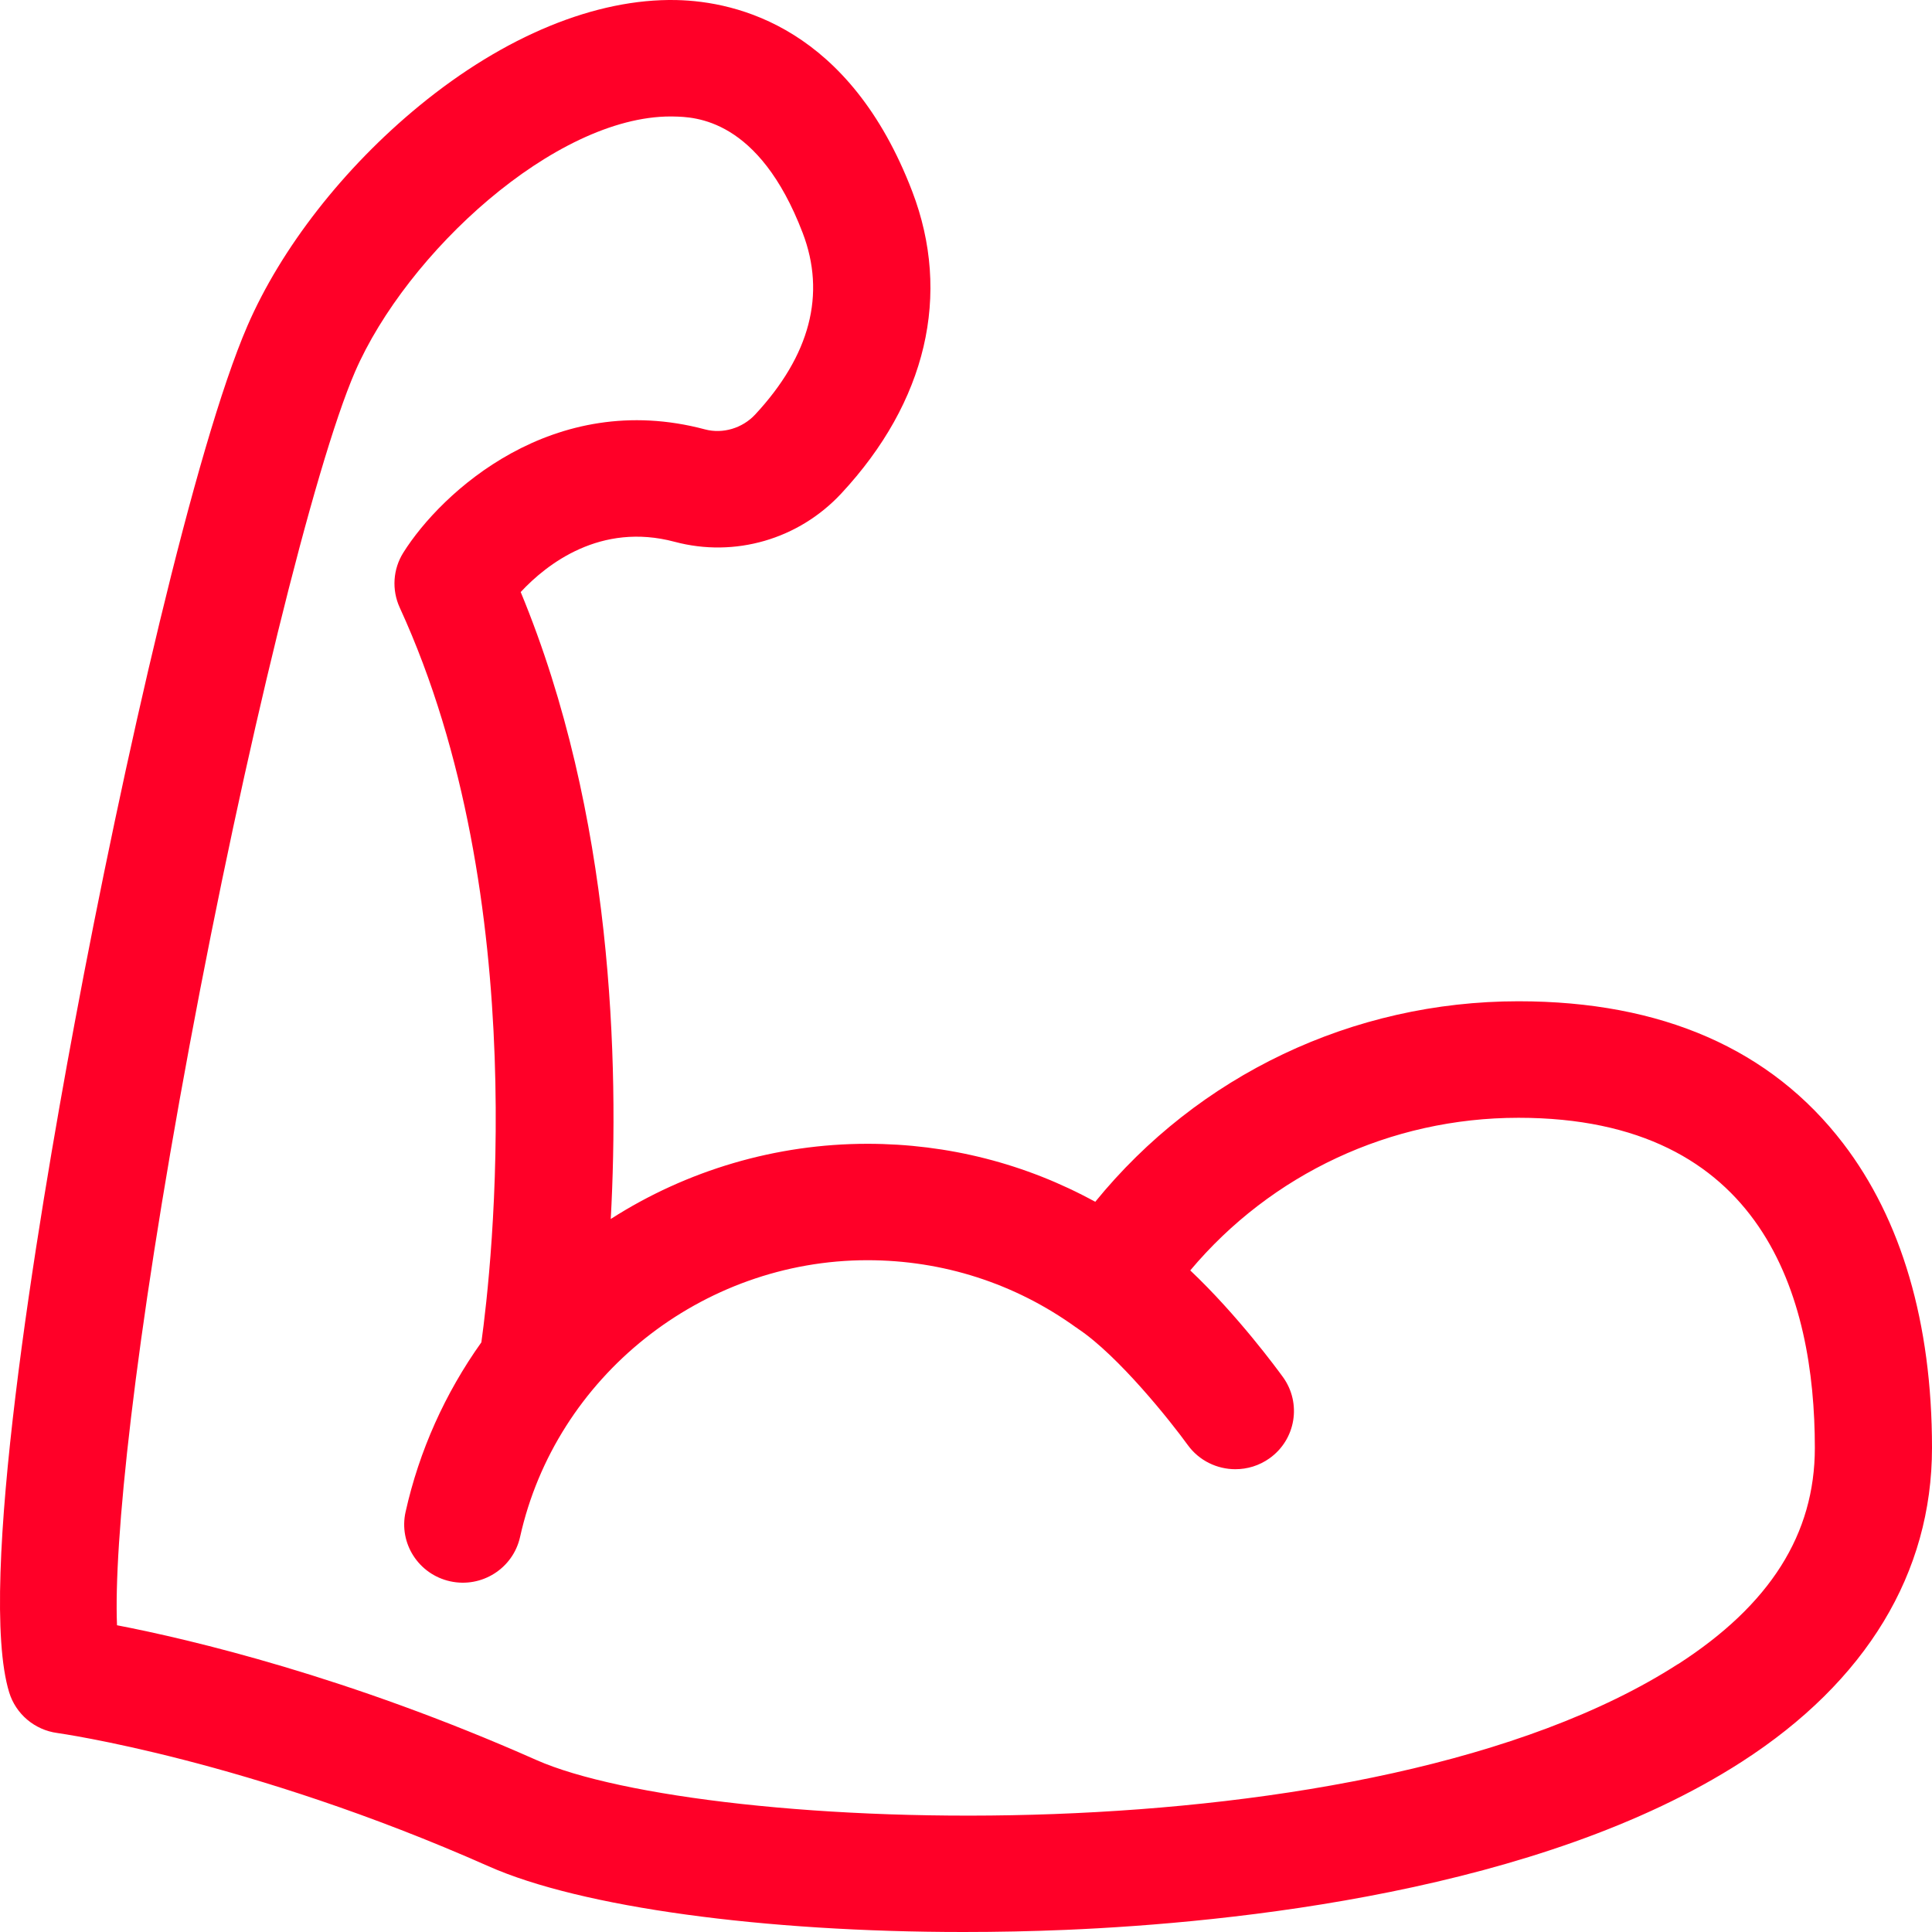 <?xml version="1.0" encoding="UTF-8"?>
<svg xmlns="http://www.w3.org/2000/svg" width="39" height="39" viewBox="0 0 39 39" fill="none">
  <path d="M37.208 23.083C35.751 21.178 33.545 20.212 30.652 20.212C27.303 20.212 24.187 21.706 22.109 24.26C20.706 23.491 19.137 23.089 17.51 23.089C15.67 23.089 13.865 23.622 12.329 24.607C12.5 21.456 12.373 16.447 10.511 11.951C11.04 11.383 12.124 10.538 13.619 10.937C14.833 11.261 16.123 10.887 16.984 9.96C18.703 8.111 19.211 5.946 18.415 3.865C17.152 0.566 14.889 0.028 13.652 0.001C12.026 -0.033 10.182 0.725 8.462 2.137C6.939 3.387 5.675 5.006 4.994 6.579C3.945 9 2.486 15.396 1.505 20.661C0.734 24.796 -0.462 32.049 0.185 34.162C0.319 34.6 0.699 34.922 1.157 34.983C1.195 34.989 5.016 35.523 9.864 37.674C11.733 38.503 15.427 39 19.448 39C20.131 39 20.823 38.986 21.517 38.957C24.866 38.815 31.094 38.185 35.161 35.563C37.673 33.944 39 31.753 39 29.226C39 26.698 38.38 24.615 37.208 23.083ZM33.873 33.591C27.653 37.599 14.173 37.012 10.827 35.528C7.03 33.844 3.845 33.094 2.362 32.808C2.294 31.167 2.695 27.18 3.829 21.09C4.943 15.11 6.347 9.399 7.165 7.509C8.207 5.104 11.202 2.351 13.537 2.351C13.558 2.351 13.58 2.351 13.6 2.352C14.025 2.361 15.318 2.388 16.203 4.701C16.676 5.939 16.354 7.173 15.245 8.367C14.987 8.645 14.589 8.763 14.232 8.668C11.165 7.849 8.907 9.937 8.142 11.155C7.932 11.489 7.905 11.906 8.069 12.265C10.776 18.163 9.923 25.615 9.717 27.097C8.986 28.122 8.461 29.288 8.187 30.521C8.046 31.154 8.45 31.781 9.088 31.921C9.725 32.061 10.356 31.661 10.498 31.027C11.217 27.789 14.166 25.439 17.51 25.439C19.034 25.439 20.489 25.908 21.719 26.794C21.725 26.797 21.731 26.801 21.738 26.805C21.744 26.809 21.749 26.814 21.755 26.819C22.576 27.364 23.637 28.7 23.976 29.169C24.207 29.488 24.57 29.658 24.938 29.658C25.177 29.658 25.418 29.587 25.627 29.438C26.158 29.06 26.279 28.325 25.898 27.798C25.784 27.641 24.983 26.549 24.027 25.645C25.659 23.7 28.067 22.564 30.653 22.564C35.597 22.564 36.635 26.187 36.635 29.227C36.635 30.968 35.731 32.396 33.874 33.593L33.873 33.591Z" fill="#FF0028"></path>
</svg>

